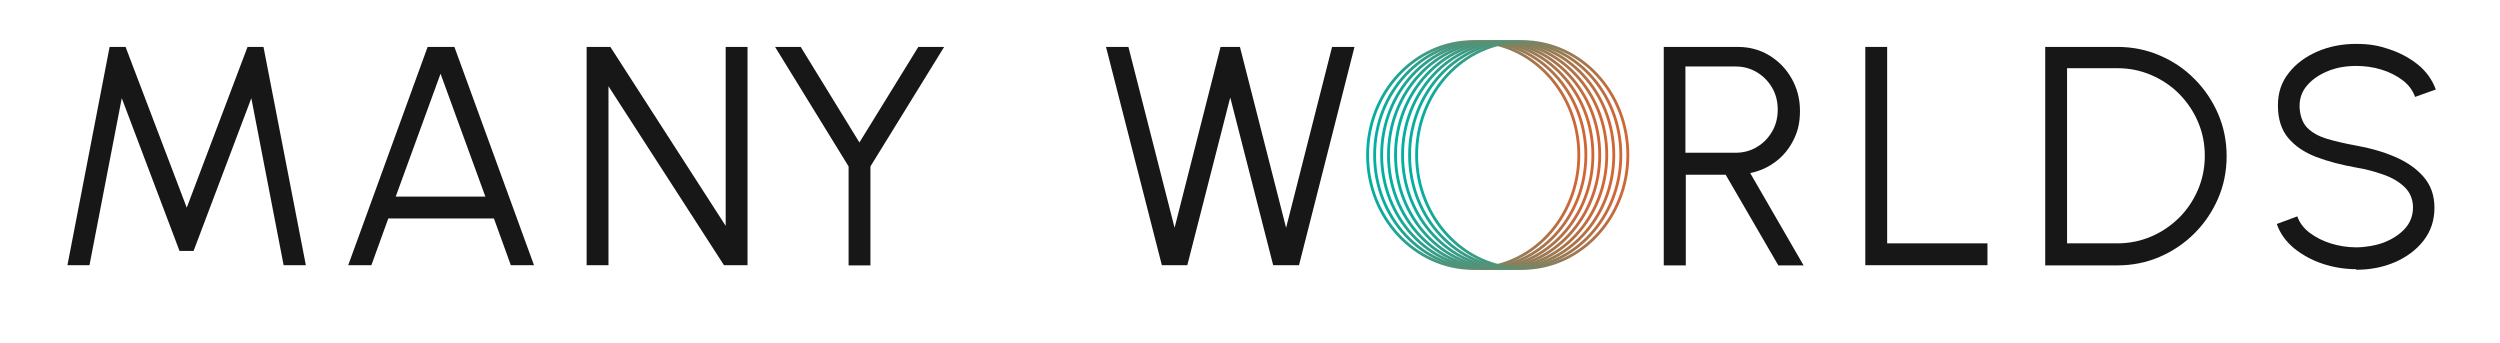 <?xml version="1.0" encoding="UTF-8"?>
<svg id="Layer_2" xmlns="http://www.w3.org/2000/svg" xmlns:xlink="http://www.w3.org/1999/xlink" version="1.1" viewBox="0 0 1316 180.6">
  <!-- Generator: Adobe Illustrator 29.0.0, SVG Export Plug-In . SVG Version: 2.1.0 Build 186)  -->
  <defs>
    <style>
      .st0 {
        stroke: url(#linear-gradient2);
      }

      .st0, .st1, .st2, .st3, .st4, .st5, .st6, .st7 {
        fill: none;
        stroke-miterlimit: 10;
        stroke-width: 1.5px;
      }

      .st1 {
        stroke: url(#linear-gradient1);
      }

      .st2 {
        stroke: url(#linear-gradient7);
      }

      .st3 {
        stroke: url(#linear-gradient3);
      }

      .st4 {
        stroke: url(#linear-gradient5);
      }

      .st5 {
        stroke: url(#linear-gradient4);
      }

      .st6 {
        stroke: url(#linear-gradient6);
      }

      .st8 {
        fill: #171717;
      }

      .st9 {
        isolation: isolate;
      }

      .st7 {
        stroke: url(#linear-gradient);
      }
    </style>
    <linearGradient id="linear-gradient" x1="719.2" y1="-84.4" x2="831.8" y2="-84.4" gradientTransform="translate(0 166)" gradientUnits="userSpaceOnUse">
      <stop offset="0" stop-color="#02afa2"/>
      <stop offset="1" stop-color="#d36534"/>
    </linearGradient>
    <linearGradient id="linear-gradient1" x1="722.9" y1="-84.4" x2="835.5" y2="-84.4" gradientTransform="translate(0 166)" gradientUnits="userSpaceOnUse">
      <stop offset="0" stop-color="#02afa2"/>
      <stop offset="1" stop-color="#d36534"/>
    </linearGradient>
    <linearGradient id="linear-gradient2" x1="726.6" y1="-84.4" x2="839.2" y2="-84.4" gradientTransform="translate(0 166)" gradientUnits="userSpaceOnUse">
      <stop offset="0" stop-color="#02afa2"/>
      <stop offset="1" stop-color="#d36534"/>
    </linearGradient>
    <linearGradient id="linear-gradient3" x1="730.2" y1="-84.4" x2="842.8" y2="-84.4" gradientTransform="translate(0 166)" gradientUnits="userSpaceOnUse">
      <stop offset="0" stop-color="#02afa2"/>
      <stop offset="1" stop-color="#d36534"/>
    </linearGradient>
    <linearGradient id="linear-gradient4" x1="733.9" y1="-84.4" x2="846.5" y2="-84.4" gradientTransform="translate(0 166)" gradientUnits="userSpaceOnUse">
      <stop offset="0" stop-color="#02afa2"/>
      <stop offset="1" stop-color="#d36534"/>
    </linearGradient>
    <linearGradient id="linear-gradient5" x1="737.6" y1="-84.4" x2="850.2" y2="-84.4" gradientTransform="translate(0 166)" gradientUnits="userSpaceOnUse">
      <stop offset="0" stop-color="#02afa2"/>
      <stop offset="1" stop-color="#d36534"/>
    </linearGradient>
    <linearGradient id="linear-gradient6" x1="741.2" y1="-84.4" x2="853.9" y2="-84.4" gradientTransform="translate(0 166)" gradientUnits="userSpaceOnUse">
      <stop offset="0" stop-color="#02afa2"/>
      <stop offset="1" stop-color="#d36534"/>
    </linearGradient>
    <linearGradient id="linear-gradient7" x1="745" y1="-84.4" x2="857.6" y2="-84.4" gradientTransform="translate(0 166)" gradientUnits="userSpaceOnUse">
      <stop offset="0" stop-color="#02afa2"/>
      <stop offset="1" stop-color="#d36534"/>
    </linearGradient>
  </defs>
  <g class="st9">
    <g class="st9">
      <path class="st8" d="M35.5,139.6L57.7,24.7h8.4l32.2,84.6,32-84.6h8.4l22.3,114.9h-11.7l-17-87.9-30.4,80.4h-7.4l-30.4-80.4-17,87.9h-11.7Z"/>
    </g>
  </g>
  <g class="st9">
    <g class="st9">
      <path class="st8" d="M224.9,24.7h14.3l41.9,114.9h-12.2l-8.9-24.6h-55.6l-8.9,24.6h-12.2l41.8-114.9ZM208.4,103.5h47.1l-23.6-64.7-23.6,64.7Z"/>
    </g>
  </g>
  <g class="st9">
    <g class="st9">
      <path class="st8" d="M308.8,139.6V24.7h12.5l60.7,94.2V24.7h11.5v114.9h-12.4l-60.8-94.2v94.2h-11.5Z"/>
      <path class="st8" d="M483.5,24.7h13.5l-38.8,62.9v52.1h-11.5v-52.1l-38.7-62.9h13.5l30.9,50.3,31-50.3Z"/>
    </g>
  </g>
  <g class="st9">
    <g class="st9">
      <path class="st8" d="M611.6,139.6l-29.4-114.9h11.8l24.3,95.2,24.2-95.2h10.2l24.3,95.2,24.2-95.2h11.8l-29.2,114.9h-13.6l-22.6-88.3-22.6,88.3h-13.5Z"/>
    </g>
  </g>
  <g class="st9">
    <g class="st9">
      <path class="st8" d="M875.8,139.6V24.7h39c6.1,0,11.7,1.5,16.6,4.5,4.9,3,8.8,7,11.7,12.1,2.9,5.1,4.4,10.7,4.4,17s-1.1,10.8-3.4,15.4-5.4,8.4-9.4,11.4c-4,3-8.4,5-13.4,6l28.1,48.6h-13.3l-27.7-47.7h-21v47.7h-11.5ZM887.2,80.4h26.5c4,0,7.8-1,11.1-3,3.4-2,6-4.7,8-8.1,2-3.4,3-7.3,3-11.6s-1-8.2-3-11.6c-2-3.4-4.7-6.1-8-8.1-3.4-2-7.1-3-11.1-3h-26.5v45.5Z"/>
    </g>
  </g>
  <g class="st9">
    <g class="st9">
      <path class="st8" d="M981.9,139.6V24.7h11.5v103.4h52.8v11.5h-64.3Z"/>
    </g>
  </g>
  <g class="st9">
    <g class="st9">
      <path class="st8" d="M1076.6,139.6V24.7h38c7.9,0,15.4,1.5,22.3,4.5,7,3,13.1,7.1,18.3,12.4,5.3,5.3,9.4,11.4,12.4,18.3,3,6.9,4.5,14.4,4.5,22.3s-1.5,15.4-4.5,22.3c-3,6.9-7.1,13-12.4,18.3-5.3,5.3-11.4,9.4-18.3,12.4-7,3-14.4,4.5-22.3,4.5h-38ZM1088,128.1h26.5c6.3,0,12.3-1.2,17.9-3.6,5.6-2.4,10.4-5.7,14.7-9.9,4.2-4.2,7.5-9.1,9.9-14.7,2.4-5.6,3.6-11.5,3.6-17.9s-1.2-12.3-3.6-17.9c-2.4-5.6-5.7-10.4-9.9-14.7-4.2-4.2-9.1-7.5-14.7-9.9s-11.5-3.6-17.8-3.6h-26.5v92Z"/>
    </g>
  </g>
  <g class="st9">
    <g class="st9">
      <path class="st8" d="M1240.3,141.7c-6.1,0-12.1-1-17.8-2.9-5.7-1.9-10.7-4.7-15-8.2-4.3-3.6-7.3-7.8-9-12.7l10.8-4c1.2,3.4,3.4,6.3,6.6,8.7s7,4.3,11.2,5.6c4.3,1.3,8.7,2,13.2,2s10.2-.9,14.7-2.6c4.5-1.8,8.2-4.2,11-7.3s4.2-6.9,4.2-11.1-1.5-7.9-4.4-10.7c-2.9-2.8-6.6-5-11.2-6.6-4.6-1.6-9.3-2.9-14.3-3.7-7.8-1.4-14.8-3.2-21.1-5.6-6.2-2.4-11.1-5.7-14.7-10-3.6-4.3-5.4-10-5.4-17s1.9-12.4,5.7-17.2c3.8-4.9,8.9-8.6,15.1-11.3,6.3-2.7,13-4,20.3-4s11.8.9,17.5,2.8c5.7,1.9,10.7,4.6,15.1,8.1,4.4,3.6,7.5,7.9,9.4,13.1l-10.9,3.9c-1.2-3.4-3.4-6.4-6.6-8.8-3.2-2.4-6.9-4.3-11.2-5.6-4.3-1.3-8.7-1.9-13.2-1.9-5.2,0-10.1.8-14.6,2.6-4.5,1.8-8.2,4.2-11,7.4-2.8,3.1-4.2,6.8-4.2,11s1.3,8.7,3.9,11.4c2.6,2.7,6.1,4.6,10.6,6,4.5,1.3,9.6,2.5,15.2,3.5,7.3,1.3,14.1,3.2,20.4,5.9,6.3,2.7,11.4,6.2,15.2,10.6,3.8,4.4,5.7,9.8,5.7,16.3s-1.9,12.3-5.7,17.2c-3.8,4.9-8.9,8.7-15.1,11.4-6.3,2.7-13.1,4-20.5,4Z"/>
    </g>
  </g>
  <g>
    <ellipse class="st7" cx="775.5" cy="81.6" rx="55.6" ry="59.7"/>
    <ellipse class="st1" cx="779.2" cy="81.6" rx="55.6" ry="59.7"/>
    <ellipse class="st0" cx="782.9" cy="81.6" rx="55.6" ry="59.7"/>
    <ellipse class="st3" cx="786.5" cy="81.6" rx="55.6" ry="59.7"/>
    <ellipse class="st5" cx="790.2" cy="81.6" rx="55.6" ry="59.7"/>
    <ellipse class="st4" cx="793.9" cy="81.6" rx="55.6" ry="59.7"/>
    <ellipse class="st6" cx="797.6" cy="81.6" rx="55.6" ry="59.7"/>
    <ellipse class="st2" cx="801.3" cy="81.6" rx="55.6" ry="59.7"/>
  </g>
</svg>